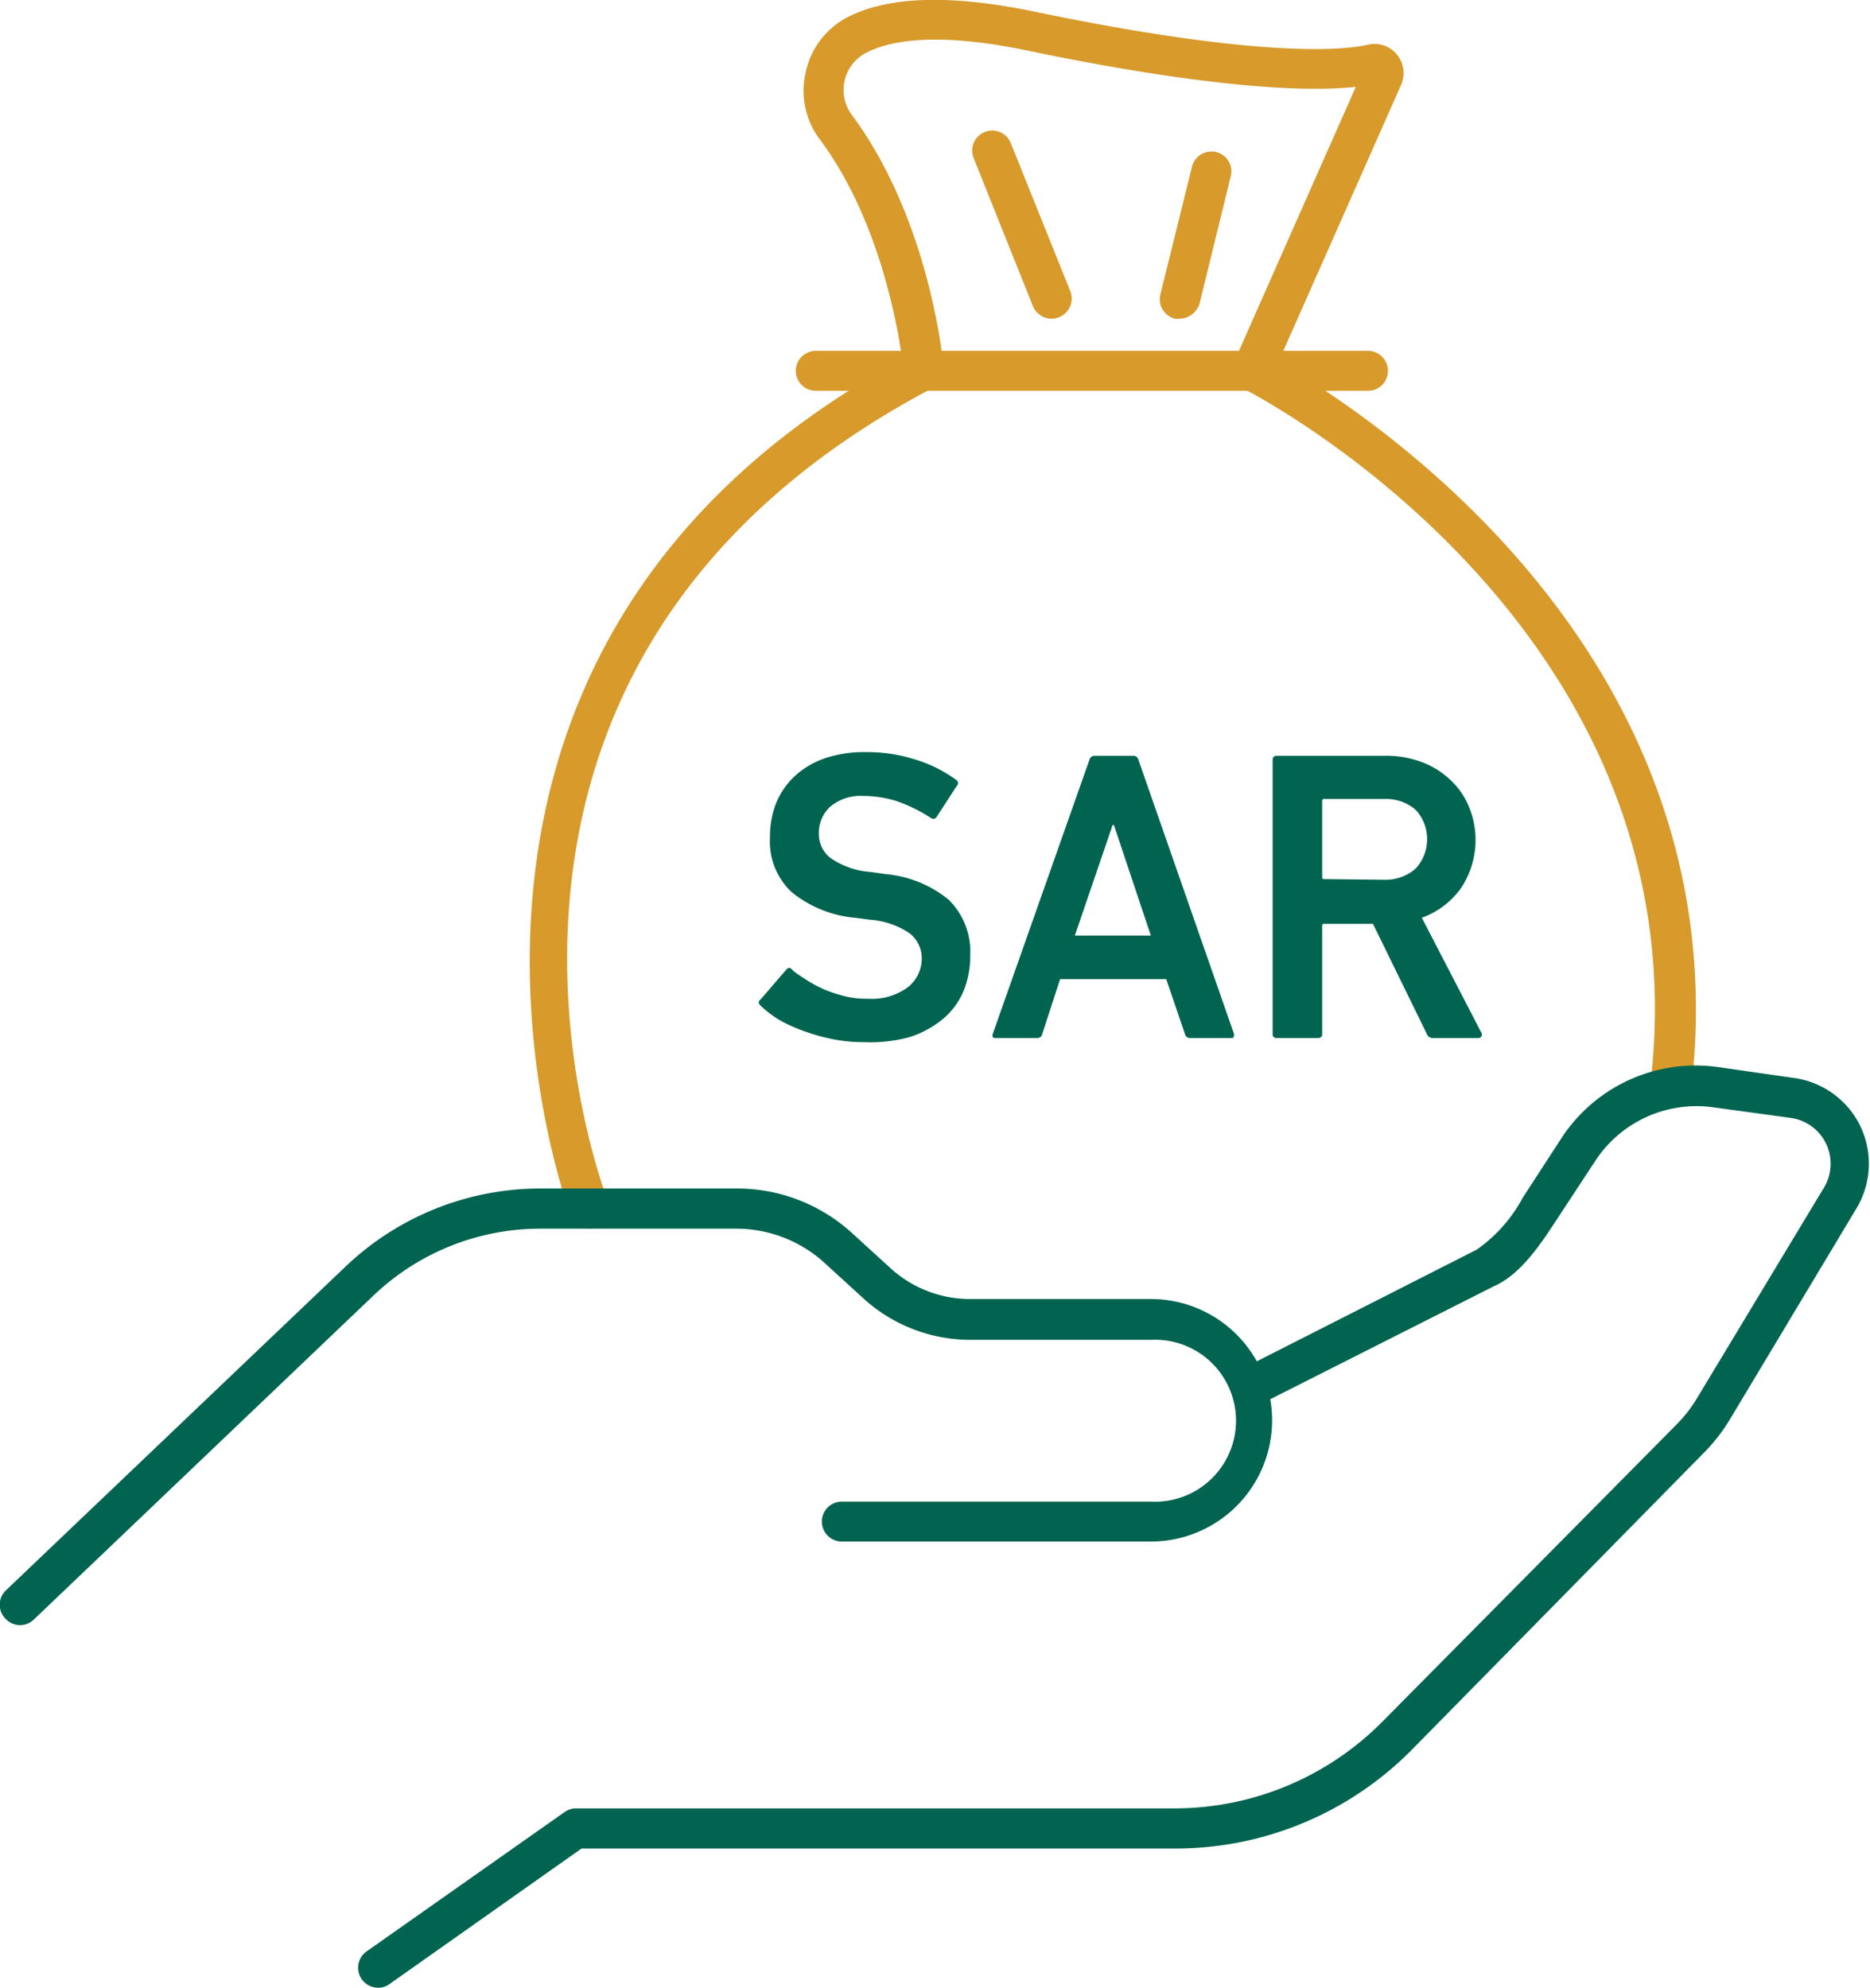 <svg id="Layer_1" data-name="Layer 1" xmlns="http://www.w3.org/2000/svg" viewBox="0 0 86.12 91.55"><defs><style>.cls-1{fill:#006450;}.cls-2{fill:#d79a2b;}</style></defs><title>GAZT website icons</title><path class="cls-1" d="M39.81,48a7.35,7.35,0,0,1-1.42-.13,9,9,0,0,1-1.31-.36A7.64,7.64,0,0,1,35.93,47a5,5,0,0,1-.9-.68c-.11-.1-.12-.2,0-.29l1.18-1.37c.09-.1.18-.11.27,0s.44.33.7.5a6.65,6.65,0,0,0,.84.44,7,7,0,0,0,1,.31A4.44,4.44,0,0,0,40,46a2.79,2.79,0,0,0,1.81-.53,1.69,1.69,0,0,0,.64-1.35A1.46,1.46,0,0,0,41.91,43a3.7,3.7,0,0,0-1.85-.64l-.69-.09a5.37,5.37,0,0,1-2.91-1.18,3.2,3.2,0,0,1-1-2.53,4.16,4.16,0,0,1,.3-1.61,3.55,3.55,0,0,1,.88-1.24,4,4,0,0,1,1.39-.8,5.77,5.77,0,0,1,1.83-.27,7.41,7.41,0,0,1,2.32.35,6.26,6.26,0,0,1,1.88.95.17.17,0,0,1,0,.26l-.92,1.42a.18.18,0,0,1-.26.06,7.19,7.19,0,0,0-1.55-.77,5.11,5.11,0,0,0-1.57-.25,2.17,2.17,0,0,0-1.52.49,1.64,1.64,0,0,0-.53,1.25,1.4,1.4,0,0,0,.54,1.12,3.68,3.68,0,0,0,1.85.64l.69.1a5.34,5.34,0,0,1,2.89,1.17,3.35,3.35,0,0,1,1,2.6,4.22,4.22,0,0,1-.3,1.6,3.38,3.38,0,0,1-.93,1.28,4.56,4.56,0,0,1-1.54.85A6.82,6.82,0,0,1,39.81,48Z"/><path class="cls-1" d="M50.17,35a.24.24,0,0,1,.25-.19h1.76a.24.24,0,0,1,.25.19l4.4,12.62c0,.13,0,.19-.13.19H54.82a.24.24,0,0,1-.25-.19l-.86-2.52H48.82L48,47.62a.23.23,0,0,1-.24.19H45.85c-.13,0-.17-.06-.13-.19ZM53,43.09,51.3,38h-.06L49.5,43.09Z"/><path class="cls-1" d="M66,47.81a.29.29,0,0,1-.29-.19l-2.48-5.07H61c-.08,0-.11,0-.11.12v4.95c0,.13-.07.19-.2.19H58.8a.17.17,0,0,1-.19-.19V35a.17.17,0,0,1,.19-.19h5a4.61,4.61,0,0,1,1.65.28,3.85,3.85,0,0,1,1.31.8,3.48,3.48,0,0,1,.87,1.22,4,4,0,0,1-.35,3.8,3.79,3.79,0,0,1-1.8,1.36l2.74,5.29a.17.17,0,0,1,0,.18.16.16,0,0,1-.15.07Zm-2.24-7.29A2.09,2.09,0,0,0,65.2,40a2,2,0,0,0,0-2.7,2.09,2.09,0,0,0-1.45-.5H61c-.08,0-.11,0-.11.12v3.46c0,.08,0,.11.11.11Z"/><path class="cls-2" d="M27.15,56.59a.93.93,0,0,1-.86-.59c-.1-.26-9.69-25.87,15.26-39.45C41.32,14.87,40.44,10,37.74,6.4a3.73,3.73,0,0,1-.63-3.09A3.72,3.72,0,0,1,39,.81c1.9-1,4.82-1.07,8.66-.27C58.4,2.77,62.1,2.27,63,2.06a1.32,1.32,0,0,1,1.33.45,1.34,1.34,0,0,1,.19,1.41L58.88,16.66c3.93,2.25,21.38,13.43,19,33.55A.92.92,0,1,1,76,50c2.55-21.26-18.53-32-18.74-32.1a.94.94,0,0,1-.44-1.2L62.44,4c-3,.33-8.35-.26-15.12-1.67-4.25-.89-6.39-.44-7.43.1a1.93,1.93,0,0,0-.67,2.85c3.61,4.85,4.22,11.4,4.24,11.68a.94.94,0,0,1-.49.9C18.79,30.61,27.62,54.33,28,55.33a.92.92,0,0,1-.53,1.19A.78.78,0,0,1,27.15,56.59ZM62.81,3.17h0Z"/><path class="cls-2" d="M63,18H37.57a.92.92,0,0,1,0-1.84H63A.92.92,0,1,1,63,18Z"/><path class="cls-2" d="M54.34,14.68a.83.83,0,0,1-.22,0,.92.92,0,0,1-.68-1.12l1.44-5.82A.93.93,0,0,1,56,7a.92.92,0,0,1,.68,1.12L55.24,14A1,1,0,0,1,54.34,14.68Z"/><path class="cls-2" d="M48.43,14.68a.94.94,0,0,1-.86-.58L44.84,7.28a.92.92,0,0,1,1.71-.69l2.74,6.82a.92.92,0,0,1-.52,1.2A1,1,0,0,1,48.43,14.68Z"/><path class="cls-1" d="M17.41,91.55a.92.92,0,0,1-.53-1.67L26,83.46a.93.93,0,0,1,.53-.17H54.14a13.48,13.48,0,0,0,9.53-4L77.24,65.58a6.32,6.32,0,0,0,.9-1.16L84,54.7a2.13,2.13,0,0,0-1.52-3.21L78.9,51a5.57,5.57,0,0,0-5.42,2.45L71.7,56.16c-.7,1.07-1.65,2.54-2.9,3.08L58.59,64.4a.92.92,0,1,1-.83-1.64L68,57.56a6.87,6.87,0,0,0,2.13-2.4l1.78-2.74a7.38,7.38,0,0,1,7.23-3.27l3.55.51a4,4,0,0,1,3,2.24,4,4,0,0,1-.19,3.75l-5.83,9.72a8.14,8.14,0,0,1-1.17,1.51L65,80.61a15.31,15.31,0,0,1-10.84,4.53H26.78l-8.84,6.24A.86.86,0,0,1,17.41,91.55Z"/><path class="cls-1" d="M.92,74.85a.91.91,0,0,1-.66-.29.91.91,0,0,1,0-1.3L15.93,58.32a13,13,0,0,1,9-3.58h9a7.85,7.85,0,0,1,5.35,2.09L41,58.4a5.43,5.43,0,0,0,3.68,1.43H53A5.57,5.57,0,0,1,53,71H38.77a.92.92,0,1,1,0-1.84H53a3.73,3.73,0,1,0,0-7.45H44.68a7.31,7.31,0,0,1-4.93-1.92L38,58.19a6.05,6.05,0,0,0-4.1-1.6h-9a11.13,11.13,0,0,0-7.68,3.06L1.56,74.59A.93.93,0,0,1,.92,74.85Z"/></svg>